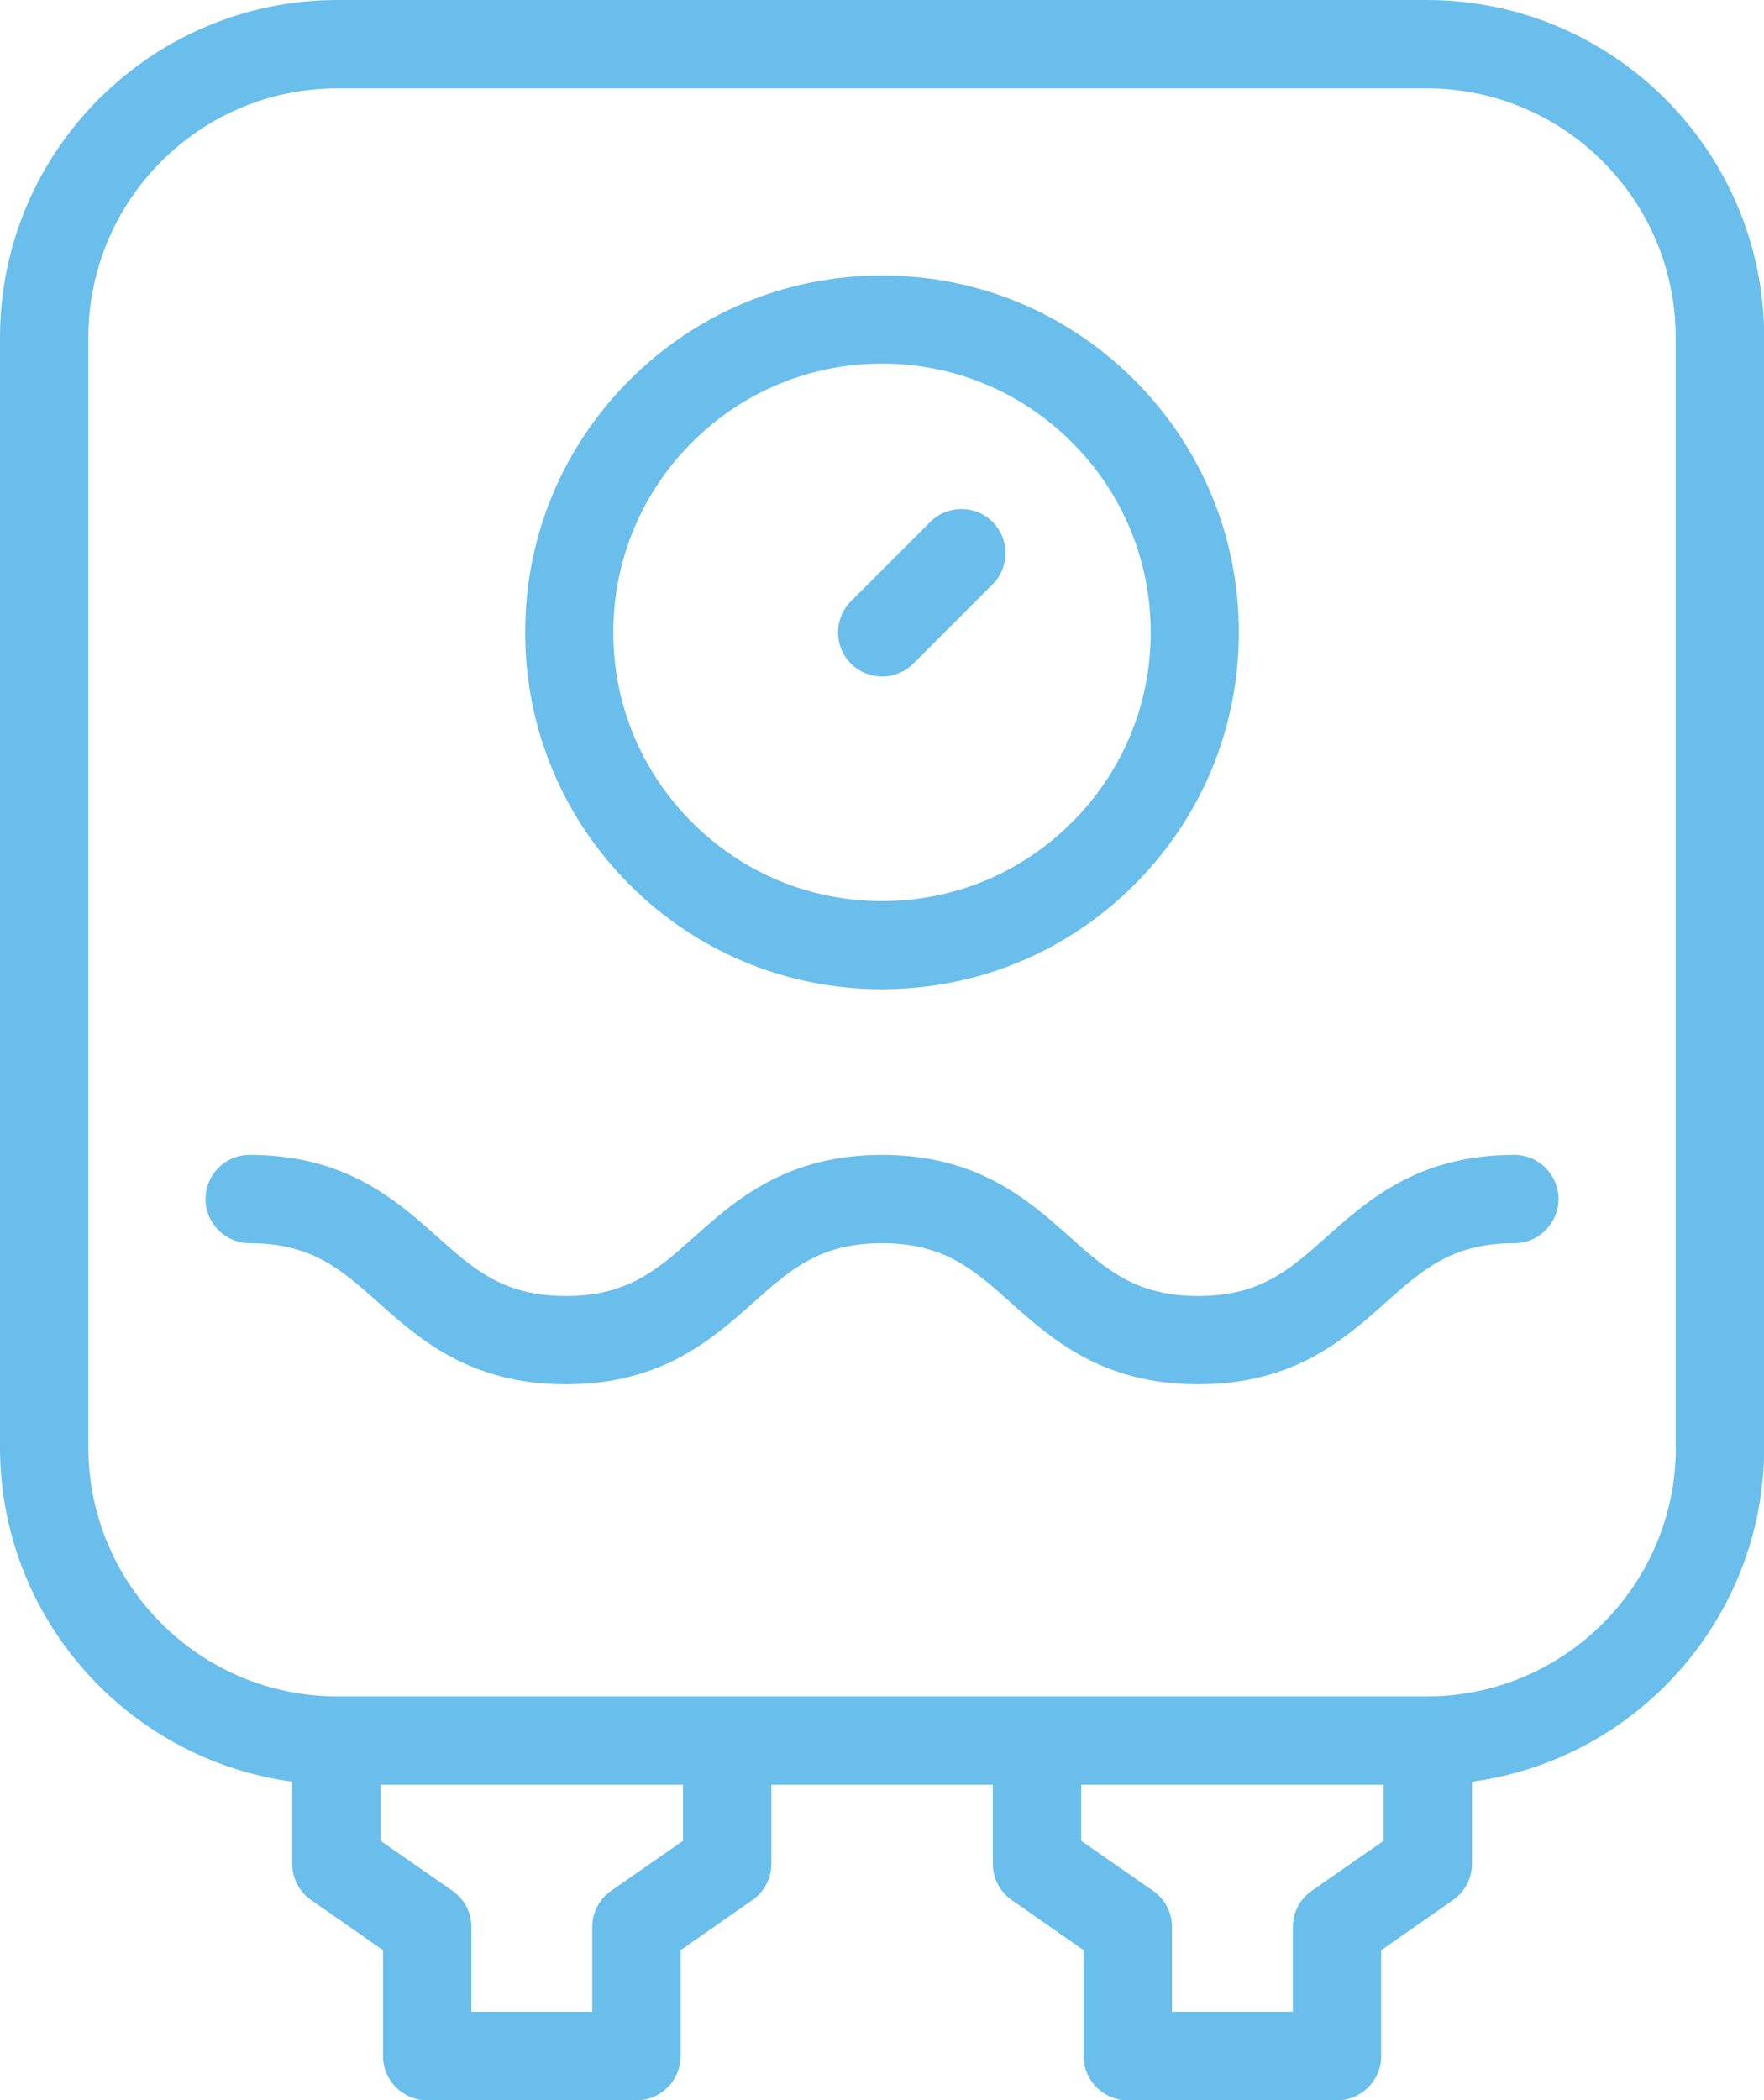 <?xml version="1.0" encoding="UTF-8"?><svg id="Layer_2" xmlns="http://www.w3.org/2000/svg" viewBox="0 0 86.26 102.69"><g id="Layer_2-2"><g><path d="M69.76,0H16.5C7.4,0,0,7.4,0,16.5v54.27c0,8.35,6.23,15.26,14.29,16.35v4.02c0,.71,.35,1.37,.93,1.77l3.51,2.45v5.18c0,1.19,.97,2.16,2.16,2.16h10.23c1.19,0,2.16-.97,2.16-2.16v-5.18l3.51-2.45c.58-.4,.93-1.07,.93-1.77v-3.87h10.83v3.87c0,.71,.35,1.37,.93,1.77l3.51,2.45v5.18c0,1.19,.97,2.16,2.16,2.16h10.23c1.19,0,2.16-.97,2.16-2.16v-5.18l3.51-2.45c.58-.4,.93-1.07,.93-1.77v-4.02c8.05-1.08,14.29-8,14.29-16.35V16.5c0-9.1-7.4-16.5-16.5-16.5ZM33.4,90.01l-3.51,2.44c-.58,.4-.93,1.07-.93,1.77v4.15h-5.91v-4.15c0-.71-.35-1.37-.93-1.77l-3.51-2.44v-2.74h14.79v2.74Zm34.26,0l-3.51,2.44c-.58,.4-.93,1.07-.93,1.77v4.15h-5.91v-4.15c0-.71-.35-1.37-.93-1.77l-3.51-2.44v-2.74h14.79v2.74Zm14.29-19.24c0,6.72-5.46,12.18-12.18,12.18H16.5c-6.72,0-12.18-5.46-12.18-12.18V16.5c0-6.72,5.46-12.18,12.18-12.18h53.26c6.72,0,12.18,5.46,12.18,12.18v54.27Z" fill="#6abeeb"/><path d="M43.13,48.37c4.66,0,9.05-1.82,12.34-5.11,3.3-3.3,5.11-7.68,5.11-12.34s-1.82-9.05-5.11-12.34c-3.3-3.3-7.68-5.11-12.34-5.11s-9.05,1.82-12.34,5.11c-3.3,3.3-5.11,7.68-5.11,12.34s1.82,9.05,5.11,12.34c3.3,3.3,7.68,5.11,12.34,5.11Zm-9.29-26.74c2.48-2.48,5.78-3.85,9.29-3.85s6.81,1.37,9.29,3.85c2.48,2.48,3.85,5.78,3.85,9.29s-1.37,6.81-3.85,9.29c-2.48,2.48-5.78,3.85-9.29,3.85s-6.81-1.37-9.29-3.85c-2.48-2.48-3.85-5.78-3.85-9.29s1.37-6.81,3.85-9.29Z" fill="#6abeeb"/><path d="M43.13,33.08c.55,0,1.11-.21,1.53-.63l3.88-3.88c.84-.84,.84-2.21,0-3.05-.84-.84-2.21-.84-3.05,0l-3.88,3.88c-.84,.84-.84,2.21,0,3.05,.42,.42,.97,.63,1.53,.63Z" fill="#6abeeb"/><path d="M74.05,56.47c-4.69,0-7.17,2.22-9.17,4-1.82,1.62-3.25,2.9-6.29,2.9s-4.48-1.28-6.29-2.9c-2-1.78-4.48-4-9.17-4s-7.17,2.22-9.17,4c-1.82,1.62-3.25,2.9-6.29,2.9s-4.47-1.28-6.29-2.9c-2-1.78-4.48-4-9.17-4-1.19,0-2.16,.97-2.16,2.16s.97,2.16,2.16,2.16c3.04,0,4.47,1.28,6.29,2.9,2,1.78,4.48,4,9.17,4s7.17-2.22,9.17-4c1.82-1.62,3.25-2.9,6.29-2.9s4.48,1.28,6.29,2.9c2,1.78,4.48,4,9.17,4s7.17-2.22,9.17-4c1.82-1.62,3.25-2.9,6.29-2.9,1.19,0,2.16-.97,2.16-2.16s-.97-2.16-2.16-2.16Z" fill="#6abeeb"/></g></g></svg>